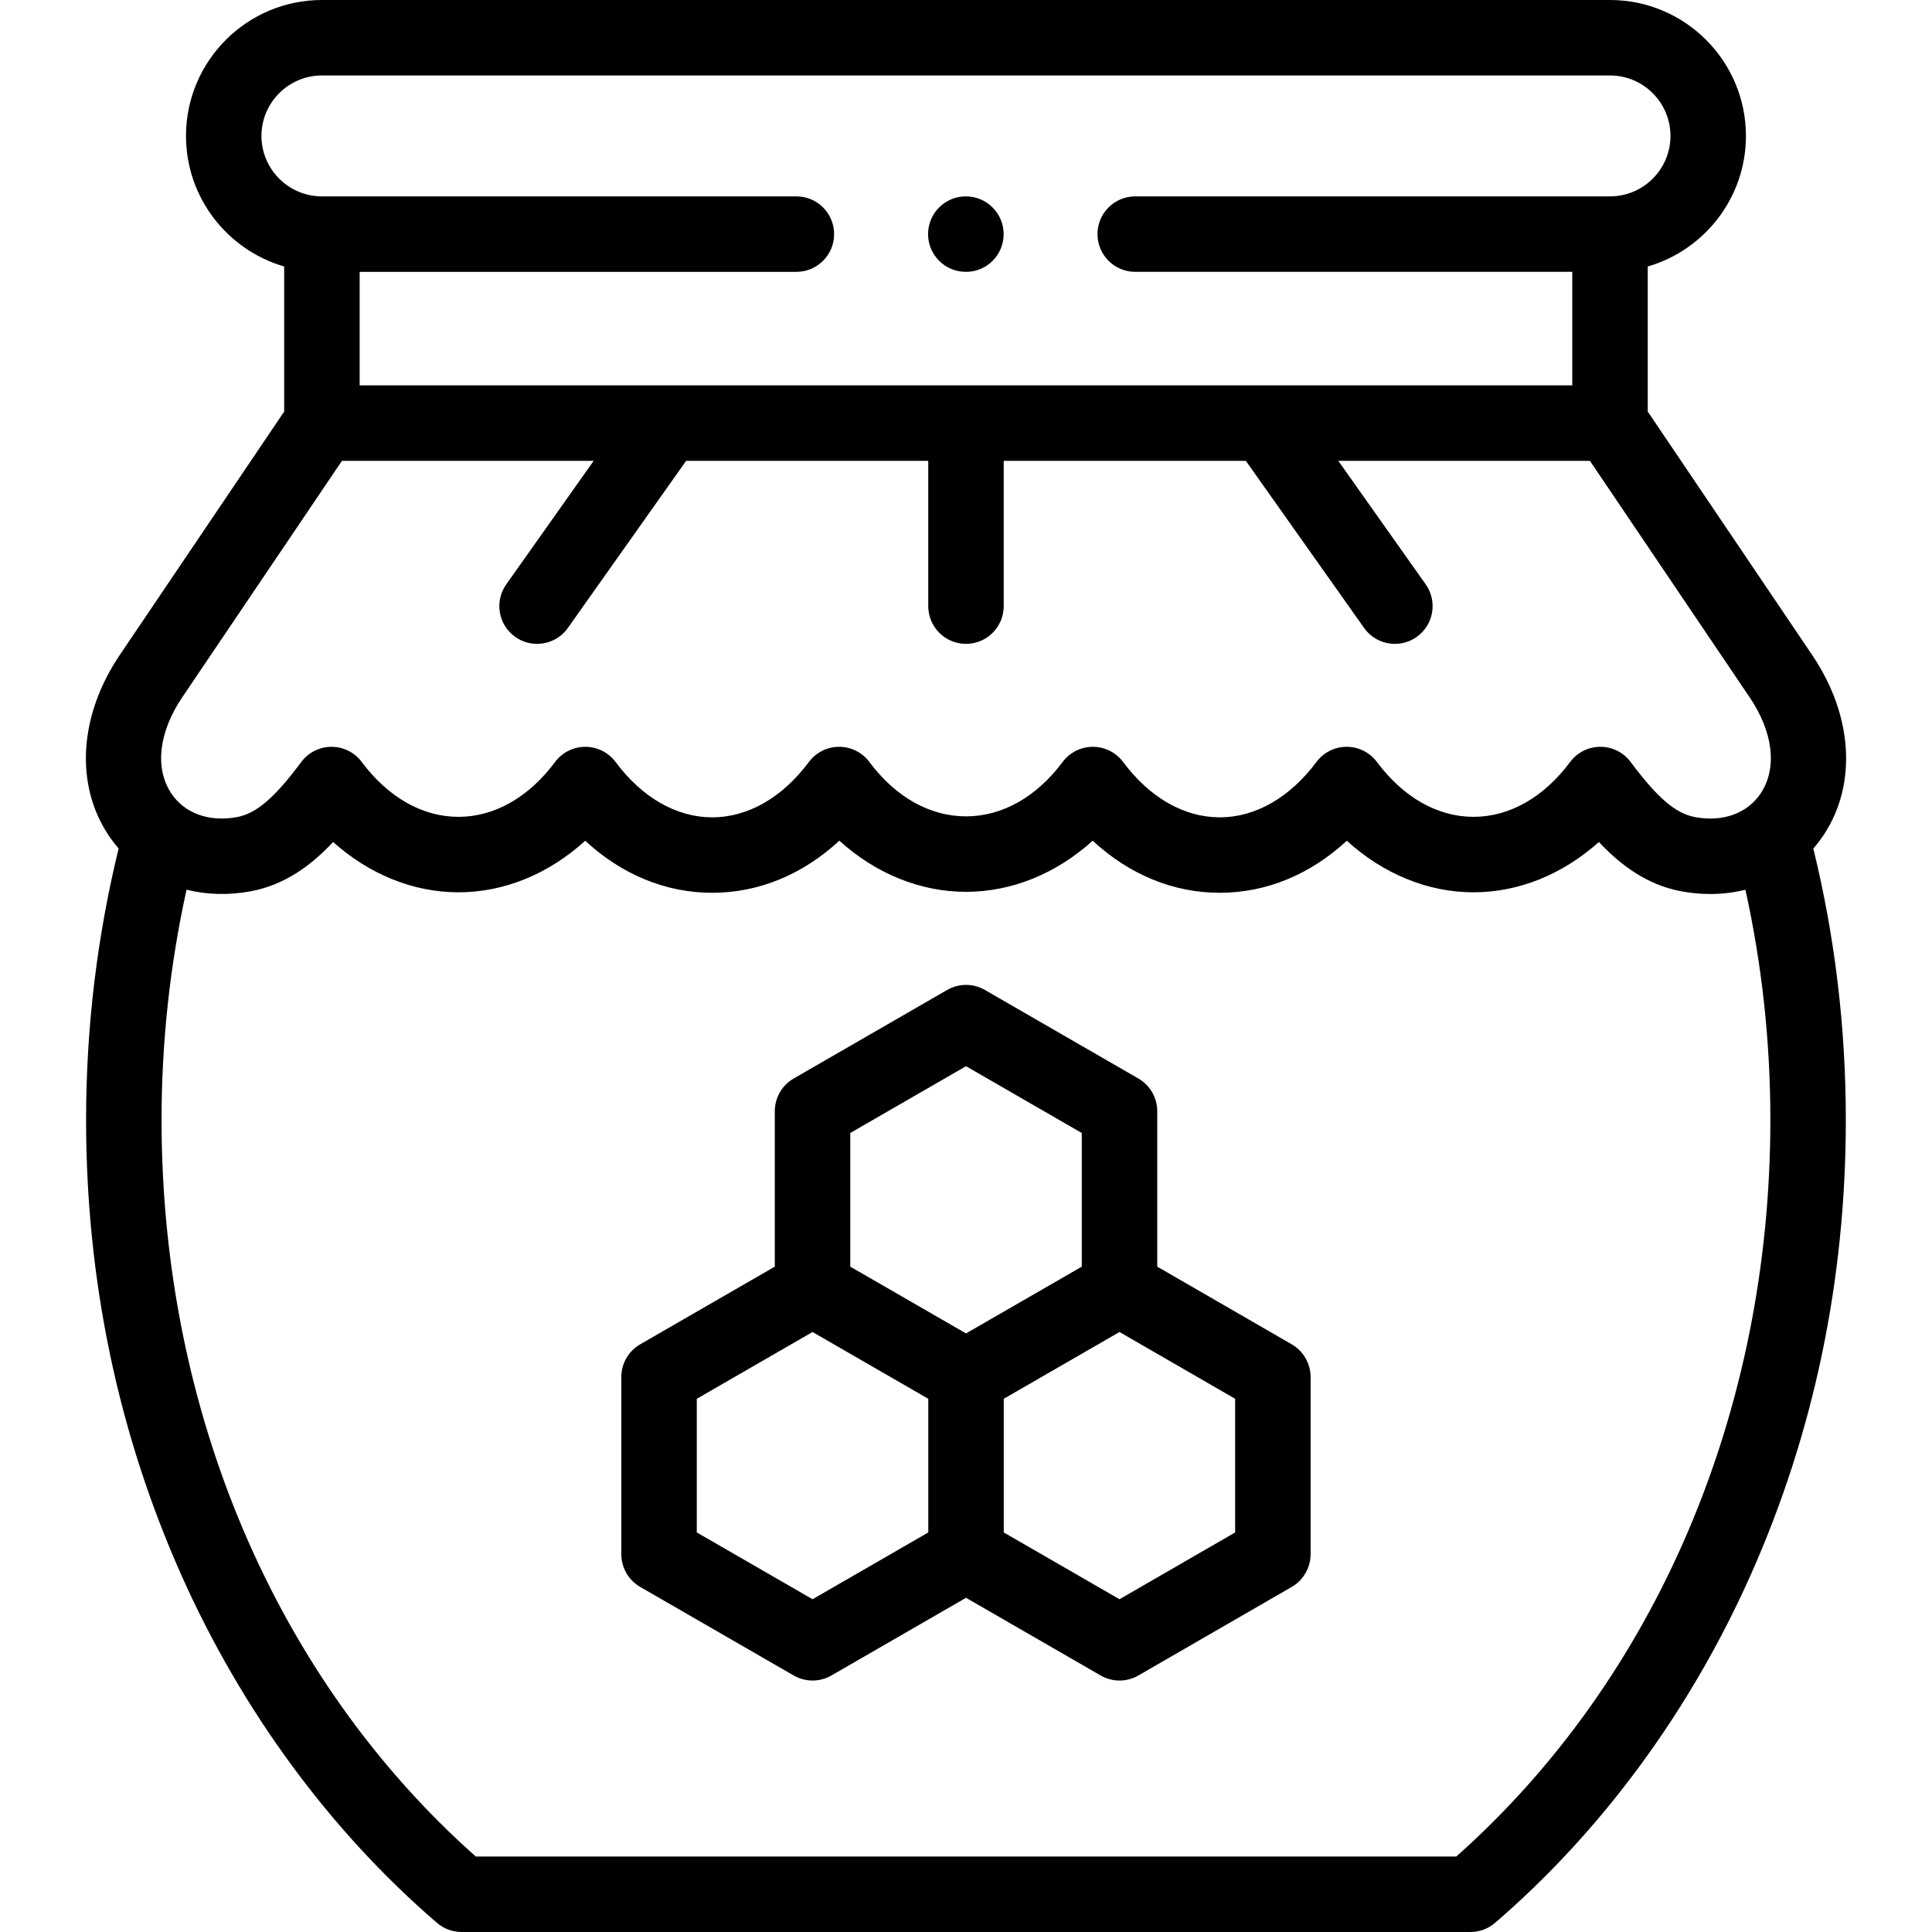 <svg id="Capa_1" enable-background="new 0 0 512 512" height="512" viewBox="0 0 512 512" width="512" xmlns="http://www.w3.org/2000/svg"><g><path d="m347.284 364.048c-.28-3.209-2.161-6.177-4.955-7.789l-35.648-20.583v-41.197c0-3.574-1.908-6.877-5.005-8.663l-40.669-23.468c-3.094-1.785-6.902-1.787-9.996-.003l-40.681 23.474c-3.094 1.786-5 5.088-5 8.66v41.195l-35.67 20.582c-3.097 1.786-5.005 5.089-5.005 8.663v46.97c0 3.574 1.908 6.877 5.005 8.663l40.67 23.467c1.547.894 3.273 1.34 5 1.34s3.453-.446 5-1.34l35.675-20.584 35.68 20.587c1.546.892 3.271 1.337 4.995 1.337 1.727 0 3.453-.446 5-1.34l40.648-23.47c3.053-1.762 4.999-5.137 4.999-8.66v-46.97c.001-.286-.018-.587-.043-.871zm-121.954-63.795 30.672-17.699 30.679 17.703v35.417l-30.675 17.7-30.675-17.698v-35.423zm-10 123.559-30.675-17.7v-35.415l30.675-17.702 30.676 17.7v35.419zm81.348.001-30.672-17.698v-35.423l30.672-17.698 30.65 17.698v35.423z"/><path d="m483.381 221.144c8.81-13.434 7.611-31.651-3.126-47.544l-43.583-64.53v-38.45c15.01-4.346 26.021-18.206 26.021-34.598-.001-19.863-16.16-36.022-36.021-36.022h-341.361c-19.862 0-36.021 16.159-36.021 36.021 0 16.392 11.011 30.253 26.021 34.598v38.449l-43.586 64.535c-10.726 15.899-11.91 34.121-3.093 47.554.859 1.309 1.809 2.529 2.813 3.687-5.724 23.382-8.63 47.549-8.63 71.93 0 42.467 8.494 83.056 25.246 120.641 16.027 35.957 39.453 67.827 67.746 92.165 1.814 1.561 4.128 2.419 6.521 2.419h267.352c2.394 0 4.707-.858 6.521-2.419 28.29-24.335 51.711-56.206 67.732-92.167 16.742-37.579 25.231-78.168 25.231-120.639 0-24.464-2.902-48.619-8.617-71.899 1.017-1.167 1.966-2.409 2.834-3.731zm-414.091-185.123c0-8.833 7.187-16.021 16.021-16.021h341.36c8.834 0 16.021 7.188 16.021 16.021s-7.187 16.021-16.021 16.021h-125.824c-5.522 0-10 4.478-10 10s4.478 10 10 10h115.824v30.087h-321.36v-30.086h115.739c5.522 0 10-4.478 10-10s-4.478-10-10-10h-125.739c-8.834 0-16.021-7.188-16.021-16.022zm316.637 455.979h-259.842c-52.969-47.064-83.269-117.986-83.269-195.225 0-20.635 2.229-41.096 6.62-60.991 5.342 1.327 11.133 1.514 17.061.407 8.95-1.685 15.884-6.764 21.782-13.049 9.598 8.578 21.239 13.329 33.226 13.328h.018c12.133-.005 23.911-4.879 33.564-13.662 9.687 8.96 21.32 13.785 33.643 13.79h.017c12.336-.001 23.986-4.832 33.689-13.807 9.628 8.717 21.406 13.552 33.57 13.552 12.162 0 23.938-4.833 33.566-13.548 9.688 8.967 21.328 13.798 33.655 13.803h.017c12.329-.001 23.976-4.827 33.676-13.794 9.658 8.79 21.444 13.666 33.584 13.666 11.985 0 23.626-4.754 33.215-13.334 5.911 6.287 12.849 11.37 21.786 13.059 2.614.487 5.202.725 7.738.725 3.21 0 6.331-.389 9.314-1.13 4.383 19.817 6.609 40.276 6.609 60.985.001 77.254-30.288 148.175-83.239 195.225zm80.729-281.823c-3.518 5.364-10.05 7.746-17.465 6.361-5.159-.975-9.941-5.069-17.055-14.606-1.888-2.53-4.858-4.021-8.016-4.021-.001 0-.003 0-.005 0-3.158.001-6.13 1.495-8.016 4.028-6.978 9.37-16.068 14.531-25.597 14.531s-18.62-5.161-25.598-14.531c-1.886-2.533-4.857-4.026-8.015-4.028-.002 0-.004 0-.006 0-3.155 0-6.127 1.49-8.015 4.02-7.059 9.459-16.159 14.668-25.627 14.668-.003 0-.006 0-.009 0-9.461-.004-18.551-5.211-25.594-14.663-1.888-2.532-4.86-4.024-8.019-4.024s-6.132 1.492-8.019 4.025c-6.922 9.29-16.013 14.407-25.599 14.407s-18.677-5.117-25.599-14.407c-1.886-2.532-4.857-4.024-8.016-4.025 0 0-.002 0-.003 0-3.156 0-6.127 1.489-8.015 4.02-7.06 9.459-16.16 14.668-25.628 14.668-.003 0-.006 0-.009 0-9.462-.004-18.551-5.211-25.594-14.663-1.888-2.533-4.861-4.025-8.021-4.024s-6.133 1.494-8.02 4.028c-6.974 9.367-16.062 14.527-25.589 14.531-.004 0-.007 0-.01 0-9.535 0-18.635-5.163-25.626-14.537-1.888-2.531-4.859-4.022-8.017-4.022-.003 0-.005 0-.008 0-3.16.003-6.133 1.498-8.018 4.034-7.08 9.525-11.857 13.616-17.023 14.589-7.411 1.379-13.941-.99-17.461-6.351-4.378-6.67-3.274-16.163 2.95-25.391l42.322-62.663h66.714l-23.16 32.723c-3.191 4.509-2.123 10.749 2.385 13.939 1.755 1.242 3.771 1.839 5.769 1.839 3.135 0 6.223-1.471 8.171-4.224l31.338-44.277h64.164v38.5c0 5.522 4.478 10 10 10s10-4.478 10-10v-38.5h64.164l31.338 44.277c1.948 2.753 5.036 4.224 8.171 4.224 1.997 0 4.014-.597 5.769-1.839 4.508-3.19 5.576-9.431 2.385-13.939l-23.16-32.723h66.686l42.323 62.665c6.243 9.225 7.354 18.715 2.983 25.381z"/><path d="m255.949 72.043h.057c5.522 0 9.972-4.478 9.972-10s-4.506-10-10.028-10-10 4.478-10 10 4.477 10 9.999 10z"/></g></svg>